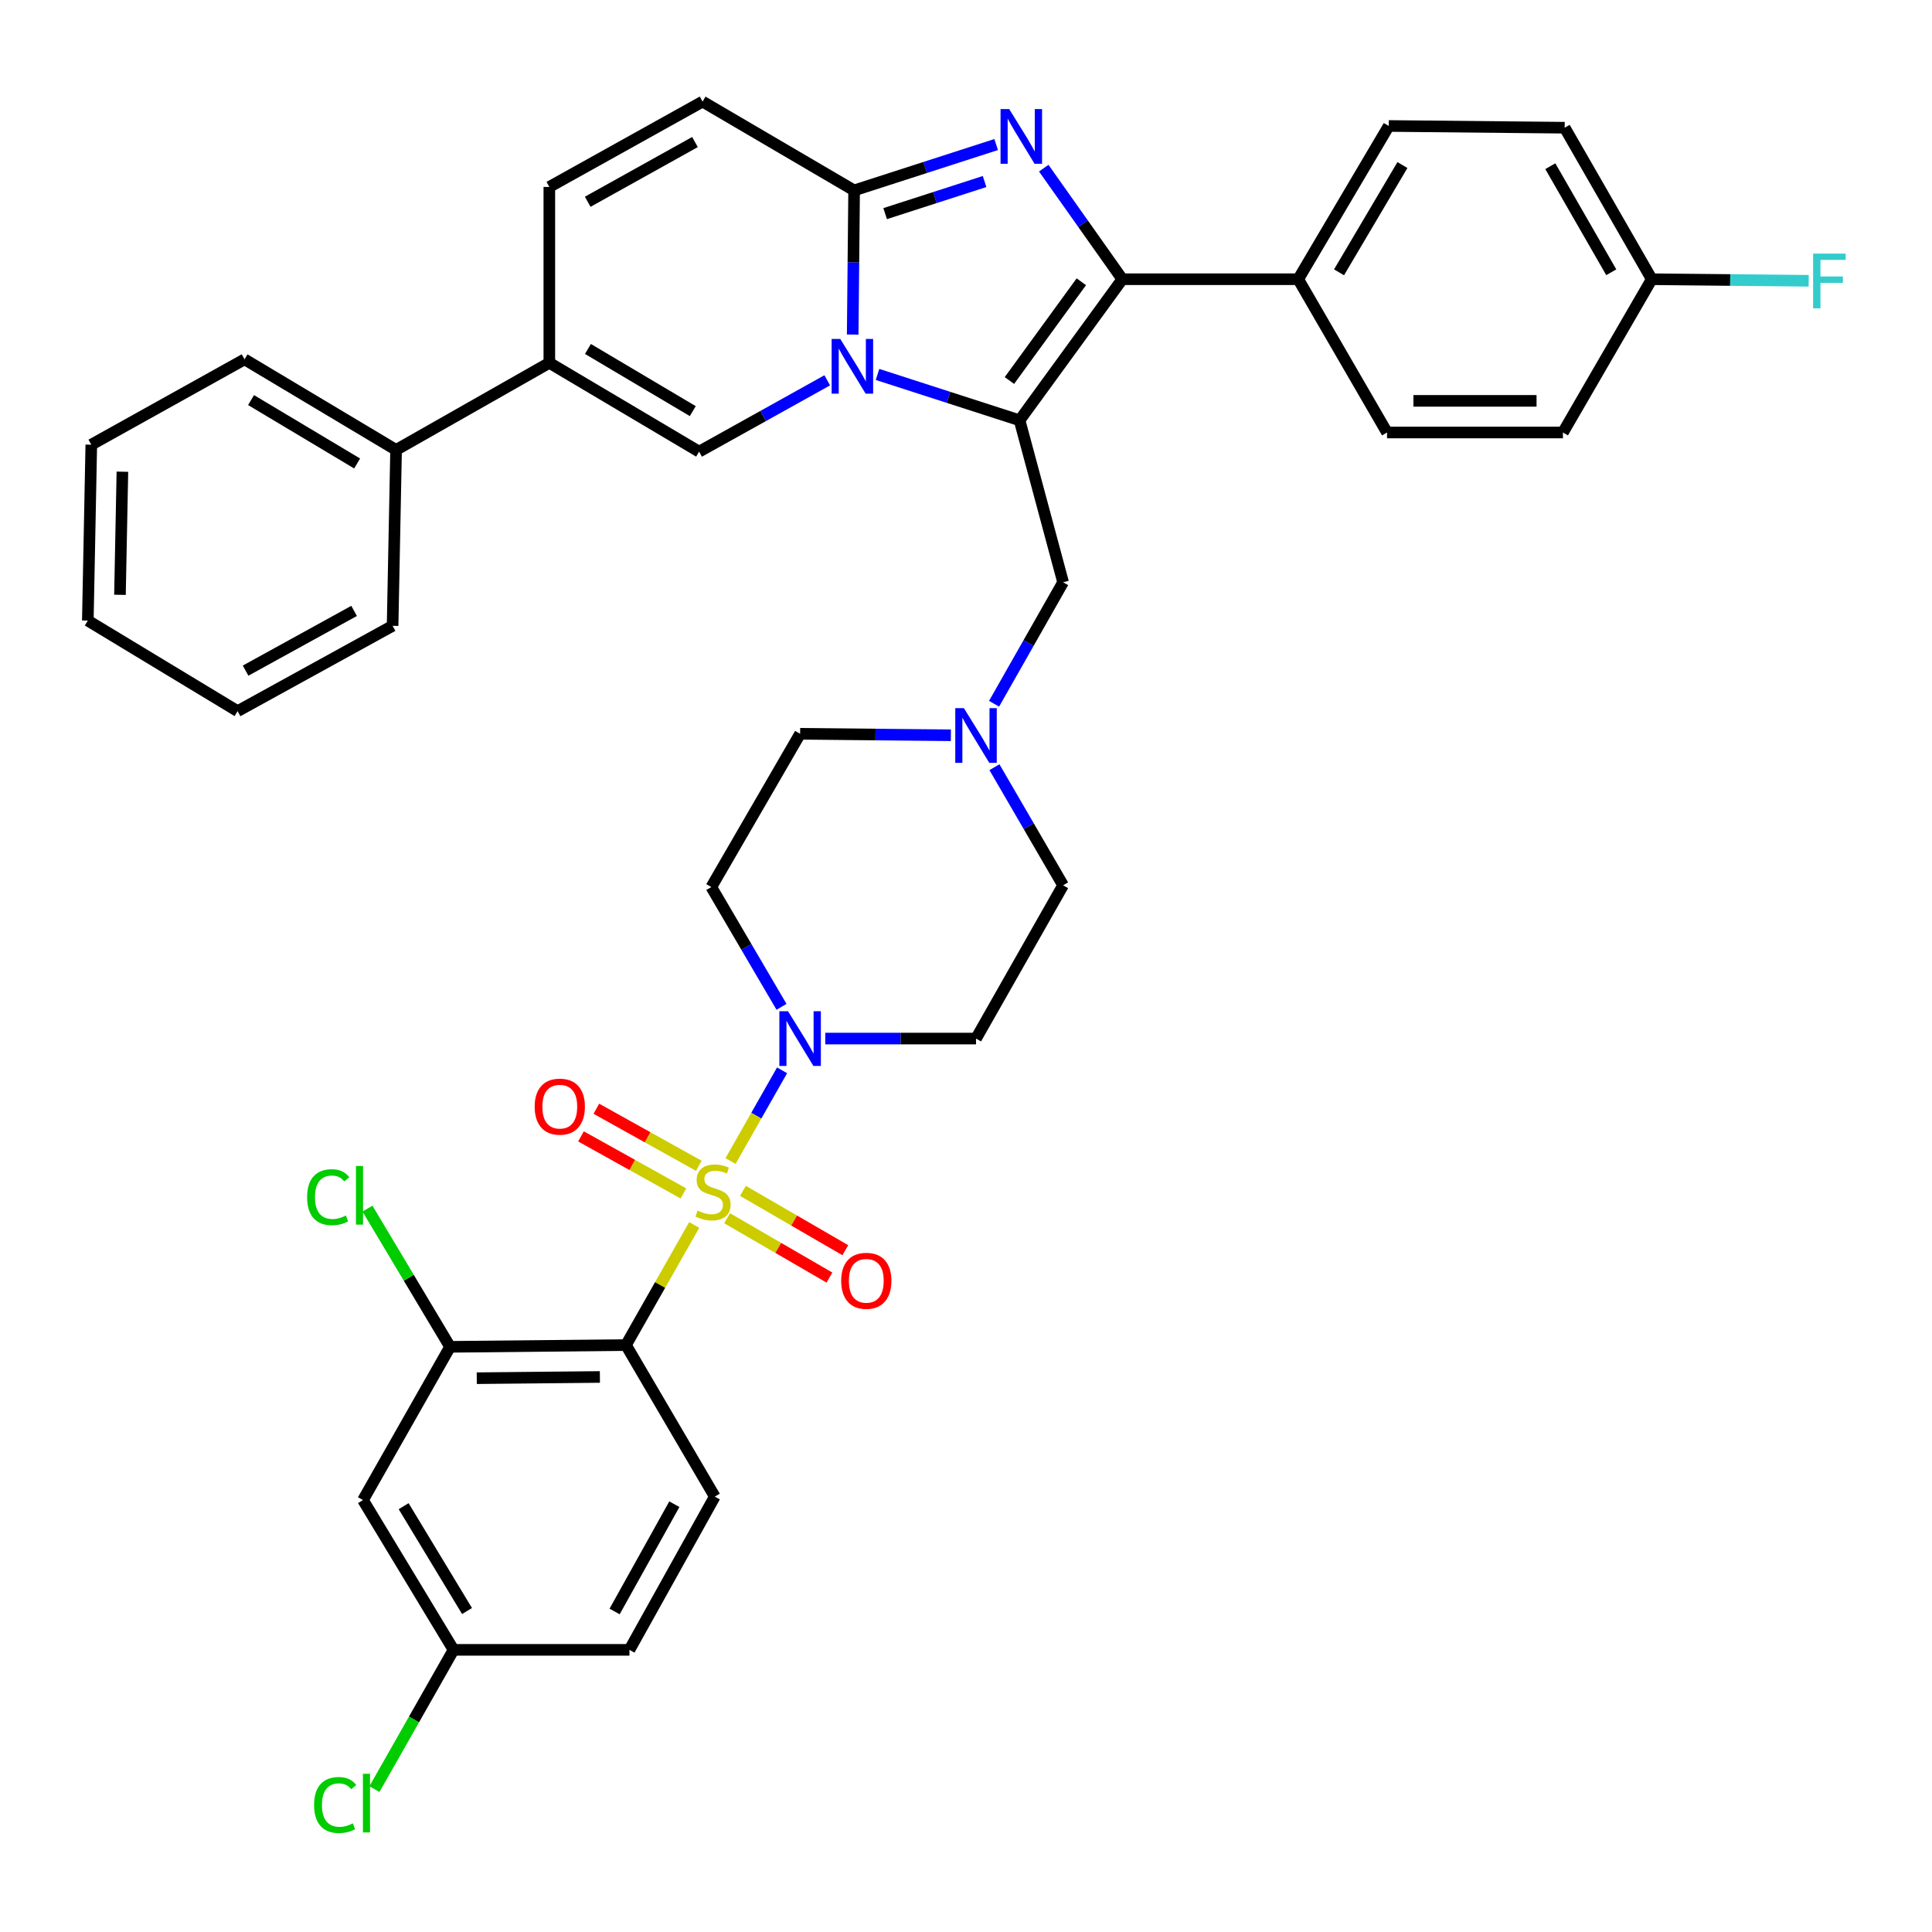 <?xml version='1.0' encoding='iso-8859-1'?>
<svg version='1.1' baseProfile='full'
              xmlns='http://www.w3.org/2000/svg'
                      xmlns:rdkit='http://www.rdkit.org/xml'
                      xmlns:xlink='http://www.w3.org/1999/xlink'
                  xml:space='preserve'
width='1000px' height='1000px' viewBox='0 0 1000 1000'>
<!-- END OF HEADER -->
<rect style='opacity:1.0;fill:#FFFFFF;stroke:none' width='1000' height='1000' x='0' y='0'> </rect>
<path class='bond-0' d='M 514.722,397.107 L 532.489,427.667' style='fill:none;fill-rule:evenodd;stroke:#0000FF;stroke-width:6px;stroke-linecap:butt;stroke-linejoin:miter;stroke-opacity:1' />
<path class='bond-0' d='M 532.489,427.667 L 550.256,458.228' style='fill:none;fill-rule:evenodd;stroke:#000000;stroke-width:6px;stroke-linecap:butt;stroke-linejoin:miter;stroke-opacity:1' />
<path class='bond-1' d='M 492.171,380.576 L 453.155,380.191' style='fill:none;fill-rule:evenodd;stroke:#0000FF;stroke-width:6px;stroke-linecap:butt;stroke-linejoin:miter;stroke-opacity:1' />
<path class='bond-1' d='M 453.155,380.191 L 414.139,379.805' style='fill:none;fill-rule:evenodd;stroke:#000000;stroke-width:6px;stroke-linecap:butt;stroke-linejoin:miter;stroke-opacity:1' />
<path class='bond-2' d='M 514.528,364.264 L 532.392,332.823' style='fill:none;fill-rule:evenodd;stroke:#0000FF;stroke-width:6px;stroke-linecap:butt;stroke-linejoin:miter;stroke-opacity:1' />
<path class='bond-2' d='M 532.392,332.823 L 550.256,301.382' style='fill:none;fill-rule:evenodd;stroke:#000000;stroke-width:6px;stroke-linecap:butt;stroke-linejoin:miter;stroke-opacity:1' />
<path class='bond-3' d='M 404.507,521.128 L 386.338,490.133' style='fill:none;fill-rule:evenodd;stroke:#0000FF;stroke-width:6px;stroke-linecap:butt;stroke-linejoin:miter;stroke-opacity:1' />
<path class='bond-3' d='M 386.338,490.133 L 368.169,459.137' style='fill:none;fill-rule:evenodd;stroke:#000000;stroke-width:6px;stroke-linecap:butt;stroke-linejoin:miter;stroke-opacity:1' />
<path class='bond-4' d='M 427.155,537.56 L 466.171,537.56' style='fill:none;fill-rule:evenodd;stroke:#0000FF;stroke-width:6px;stroke-linecap:butt;stroke-linejoin:miter;stroke-opacity:1' />
<path class='bond-4' d='M 466.171,537.56 L 505.187,537.56' style='fill:none;fill-rule:evenodd;stroke:#000000;stroke-width:6px;stroke-linecap:butt;stroke-linejoin:miter;stroke-opacity:1' />
<path class='bond-5' d='M 404.798,554.001 L 391.459,577.478' style='fill:none;fill-rule:evenodd;stroke:#0000FF;stroke-width:6px;stroke-linecap:butt;stroke-linejoin:miter;stroke-opacity:1' />
<path class='bond-5' d='M 391.459,577.478 L 378.12,600.956' style='fill:none;fill-rule:evenodd;stroke:#CCCC00;stroke-width:6px;stroke-linecap:butt;stroke-linejoin:miter;stroke-opacity:1' />
<path class='bond-6' d='M 550.256,458.228 L 505.187,537.56' style='fill:none;fill-rule:evenodd;stroke:#000000;stroke-width:6px;stroke-linecap:butt;stroke-linejoin:miter;stroke-opacity:1' />
<path class='bond-7' d='M 414.139,379.805 L 368.169,459.137' style='fill:none;fill-rule:evenodd;stroke:#000000;stroke-width:6px;stroke-linecap:butt;stroke-linejoin:miter;stroke-opacity:1' />
<path class='bond-8' d='M 550.256,301.382 L 527.726,217.547' style='fill:none;fill-rule:evenodd;stroke:#000000;stroke-width:6px;stroke-linecap:butt;stroke-linejoin:miter;stroke-opacity:1' />
<path class='bond-9' d='M 363.658,52.587 L 284.335,96.756' style='fill:none;fill-rule:evenodd;stroke:#000000;stroke-width:6px;stroke-linecap:butt;stroke-linejoin:miter;stroke-opacity:1' />
<path class='bond-9' d='M 359.724,73.517 L 304.198,104.435' style='fill:none;fill-rule:evenodd;stroke:#000000;stroke-width:6px;stroke-linecap:butt;stroke-linejoin:miter;stroke-opacity:1' />
<path class='bond-10' d='M 363.658,52.587 L 442.09,98.557' style='fill:none;fill-rule:evenodd;stroke:#000000;stroke-width:6px;stroke-linecap:butt;stroke-linejoin:miter;stroke-opacity:1' />
<path class='bond-11' d='M 284.335,96.756 L 284.335,187.804' style='fill:none;fill-rule:evenodd;stroke:#000000;stroke-width:6px;stroke-linecap:butt;stroke-linejoin:miter;stroke-opacity:1' />
<path class='bond-12' d='M 284.335,187.804 L 205.011,232.873' style='fill:none;fill-rule:evenodd;stroke:#000000;stroke-width:6px;stroke-linecap:butt;stroke-linejoin:miter;stroke-opacity:1' />
<path class='bond-13' d='M 284.335,187.804 L 361.857,233.774' style='fill:none;fill-rule:evenodd;stroke:#000000;stroke-width:6px;stroke-linecap:butt;stroke-linejoin:miter;stroke-opacity:1' />
<path class='bond-13' d='M 304.314,180.617 L 358.579,212.796' style='fill:none;fill-rule:evenodd;stroke:#000000;stroke-width:6px;stroke-linecap:butt;stroke-linejoin:miter;stroke-opacity:1' />
<path class='bond-14' d='M 361.857,233.774 L 395.018,215.311' style='fill:none;fill-rule:evenodd;stroke:#000000;stroke-width:6px;stroke-linecap:butt;stroke-linejoin:miter;stroke-opacity:1' />
<path class='bond-14' d='M 395.018,215.311 L 428.18,196.848' style='fill:none;fill-rule:evenodd;stroke:#0000FF;stroke-width:6px;stroke-linecap:butt;stroke-linejoin:miter;stroke-opacity:1' />
<path class='bond-15' d='M 515.613,74.817 L 478.852,86.687' style='fill:none;fill-rule:evenodd;stroke:#0000FF;stroke-width:6px;stroke-linecap:butt;stroke-linejoin:miter;stroke-opacity:1' />
<path class='bond-15' d='M 478.852,86.687 L 442.09,98.557' style='fill:none;fill-rule:evenodd;stroke:#000000;stroke-width:6px;stroke-linecap:butt;stroke-linejoin:miter;stroke-opacity:1' />
<path class='bond-15' d='M 509.615,93.958 L 483.882,102.267' style='fill:none;fill-rule:evenodd;stroke:#0000FF;stroke-width:6px;stroke-linecap:butt;stroke-linejoin:miter;stroke-opacity:1' />
<path class='bond-15' d='M 483.882,102.267 L 458.149,110.576' style='fill:none;fill-rule:evenodd;stroke:#000000;stroke-width:6px;stroke-linecap:butt;stroke-linejoin:miter;stroke-opacity:1' />
<path class='bond-16' d='M 540.244,87.038 L 560.576,115.783' style='fill:none;fill-rule:evenodd;stroke:#0000FF;stroke-width:6px;stroke-linecap:butt;stroke-linejoin:miter;stroke-opacity:1' />
<path class='bond-16' d='M 560.576,115.783 L 580.908,144.527' style='fill:none;fill-rule:evenodd;stroke:#000000;stroke-width:6px;stroke-linecap:butt;stroke-linejoin:miter;stroke-opacity:1' />
<path class='bond-17' d='M 442.09,98.557 L 441.721,135.863' style='fill:none;fill-rule:evenodd;stroke:#000000;stroke-width:6px;stroke-linecap:butt;stroke-linejoin:miter;stroke-opacity:1' />
<path class='bond-17' d='M 441.721,135.863 L 441.352,173.169' style='fill:none;fill-rule:evenodd;stroke:#0000FF;stroke-width:6px;stroke-linecap:butt;stroke-linejoin:miter;stroke-opacity:1' />
<path class='bond-18' d='M 454.203,193.807 L 490.964,205.677' style='fill:none;fill-rule:evenodd;stroke:#0000FF;stroke-width:6px;stroke-linecap:butt;stroke-linejoin:miter;stroke-opacity:1' />
<path class='bond-18' d='M 490.964,205.677 L 527.726,217.547' style='fill:none;fill-rule:evenodd;stroke:#000000;stroke-width:6px;stroke-linecap:butt;stroke-linejoin:miter;stroke-opacity:1' />
<path class='bond-19' d='M 527.726,217.547 L 580.908,144.527' style='fill:none;fill-rule:evenodd;stroke:#000000;stroke-width:6px;stroke-linecap:butt;stroke-linejoin:miter;stroke-opacity:1' />
<path class='bond-19' d='M 522.469,196.955 L 559.697,145.841' style='fill:none;fill-rule:evenodd;stroke:#000000;stroke-width:6px;stroke-linecap:butt;stroke-linejoin:miter;stroke-opacity:1' />
<path class='bond-20' d='M 580.908,144.527 L 671.956,144.527' style='fill:none;fill-rule:evenodd;stroke:#000000;stroke-width:6px;stroke-linecap:butt;stroke-linejoin:miter;stroke-opacity:1' />
<path class='bond-21' d='M 205.011,232.873 L 126.579,185.994' style='fill:none;fill-rule:evenodd;stroke:#000000;stroke-width:6px;stroke-linecap:butt;stroke-linejoin:miter;stroke-opacity:1' />
<path class='bond-21' d='M 184.847,239.894 L 129.944,207.079' style='fill:none;fill-rule:evenodd;stroke:#000000;stroke-width:6px;stroke-linecap:butt;stroke-linejoin:miter;stroke-opacity:1' />
<path class='bond-22' d='M 205.011,232.873 L 203.21,323.921' style='fill:none;fill-rule:evenodd;stroke:#000000;stroke-width:6px;stroke-linecap:butt;stroke-linejoin:miter;stroke-opacity:1' />
<path class='bond-23' d='M 671.956,144.527 L 718.826,65.203' style='fill:none;fill-rule:evenodd;stroke:#000000;stroke-width:6px;stroke-linecap:butt;stroke-linejoin:miter;stroke-opacity:1' />
<path class='bond-23' d='M 693.082,140.957 L 725.891,85.43' style='fill:none;fill-rule:evenodd;stroke:#000000;stroke-width:6px;stroke-linecap:butt;stroke-linejoin:miter;stroke-opacity:1' />
<path class='bond-24' d='M 671.956,144.527 L 717.926,223.859' style='fill:none;fill-rule:evenodd;stroke:#000000;stroke-width:6px;stroke-linecap:butt;stroke-linejoin:miter;stroke-opacity:1' />
<path class='bond-25' d='M 718.826,65.203 L 809.874,66.104' style='fill:none;fill-rule:evenodd;stroke:#000000;stroke-width:6px;stroke-linecap:butt;stroke-linejoin:miter;stroke-opacity:1' />
<path class='bond-26' d='M 717.926,223.859 L 808.974,223.859' style='fill:none;fill-rule:evenodd;stroke:#000000;stroke-width:6px;stroke-linecap:butt;stroke-linejoin:miter;stroke-opacity:1' />
<path class='bond-26' d='M 731.583,207.487 L 795.316,207.487' style='fill:none;fill-rule:evenodd;stroke:#000000;stroke-width:6px;stroke-linecap:butt;stroke-linejoin:miter;stroke-opacity:1' />
<path class='bond-27' d='M 854.943,144.527 L 808.974,223.859' style='fill:none;fill-rule:evenodd;stroke:#000000;stroke-width:6px;stroke-linecap:butt;stroke-linejoin:miter;stroke-opacity:1' />
<path class='bond-28' d='M 854.943,144.527 L 895.558,144.928' style='fill:none;fill-rule:evenodd;stroke:#000000;stroke-width:6px;stroke-linecap:butt;stroke-linejoin:miter;stroke-opacity:1' />
<path class='bond-28' d='M 895.558,144.928 L 936.173,145.33' style='fill:none;fill-rule:evenodd;stroke:#33CCCC;stroke-width:6px;stroke-linecap:butt;stroke-linejoin:miter;stroke-opacity:1' />
<path class='bond-29' d='M 854.943,144.527 L 809.874,66.104' style='fill:none;fill-rule:evenodd;stroke:#000000;stroke-width:6px;stroke-linecap:butt;stroke-linejoin:miter;stroke-opacity:1' />
<path class='bond-29' d='M 833.988,140.921 L 802.439,86.025' style='fill:none;fill-rule:evenodd;stroke:#000000;stroke-width:6px;stroke-linecap:butt;stroke-linejoin:miter;stroke-opacity:1' />
<path class='bond-30' d='M 126.579,185.994 L 47.255,230.172' style='fill:none;fill-rule:evenodd;stroke:#000000;stroke-width:6px;stroke-linecap:butt;stroke-linejoin:miter;stroke-opacity:1' />
<path class='bond-31' d='M 203.21,323.921 L 122.977,368.089' style='fill:none;fill-rule:evenodd;stroke:#000000;stroke-width:6px;stroke-linecap:butt;stroke-linejoin:miter;stroke-opacity:1' />
<path class='bond-31' d='M 183.28,316.204 L 127.116,347.122' style='fill:none;fill-rule:evenodd;stroke:#000000;stroke-width:6px;stroke-linecap:butt;stroke-linejoin:miter;stroke-opacity:1' />
<path class='bond-32' d='M 47.255,230.172 L 45.455,321.21' style='fill:none;fill-rule:evenodd;stroke:#000000;stroke-width:6px;stroke-linecap:butt;stroke-linejoin:miter;stroke-opacity:1' />
<path class='bond-32' d='M 63.354,244.151 L 62.094,307.878' style='fill:none;fill-rule:evenodd;stroke:#000000;stroke-width:6px;stroke-linecap:butt;stroke-linejoin:miter;stroke-opacity:1' />
<path class='bond-33' d='M 122.977,368.089 L 45.455,321.21' style='fill:none;fill-rule:evenodd;stroke:#000000;stroke-width:6px;stroke-linecap:butt;stroke-linejoin:miter;stroke-opacity:1' />
<path class='bond-34' d='M 359.32,634.045 L 341.66,665.126' style='fill:none;fill-rule:evenodd;stroke:#CCCC00;stroke-width:6px;stroke-linecap:butt;stroke-linejoin:miter;stroke-opacity:1' />
<path class='bond-34' d='M 341.66,665.126 L 324.001,696.207' style='fill:none;fill-rule:evenodd;stroke:#000000;stroke-width:6px;stroke-linecap:butt;stroke-linejoin:miter;stroke-opacity:1' />
<path class='bond-35' d='M 376.337,630.558 L 402.831,645.915' style='fill:none;fill-rule:evenodd;stroke:#CCCC00;stroke-width:6px;stroke-linecap:butt;stroke-linejoin:miter;stroke-opacity:1' />
<path class='bond-35' d='M 402.831,645.915 L 429.325,661.271' style='fill:none;fill-rule:evenodd;stroke:#FF0000;stroke-width:6px;stroke-linecap:butt;stroke-linejoin:miter;stroke-opacity:1' />
<path class='bond-35' d='M 384.547,616.393 L 411.041,631.75' style='fill:none;fill-rule:evenodd;stroke:#CCCC00;stroke-width:6px;stroke-linecap:butt;stroke-linejoin:miter;stroke-opacity:1' />
<path class='bond-35' d='M 411.041,631.75 L 437.535,647.107' style='fill:none;fill-rule:evenodd;stroke:#FF0000;stroke-width:6px;stroke-linecap:butt;stroke-linejoin:miter;stroke-opacity:1' />
<path class='bond-36' d='M 361.703,603.412 L 335.188,588.648' style='fill:none;fill-rule:evenodd;stroke:#CCCC00;stroke-width:6px;stroke-linecap:butt;stroke-linejoin:miter;stroke-opacity:1' />
<path class='bond-36' d='M 335.188,588.648 L 308.674,573.885' style='fill:none;fill-rule:evenodd;stroke:#FF0000;stroke-width:6px;stroke-linecap:butt;stroke-linejoin:miter;stroke-opacity:1' />
<path class='bond-36' d='M 353.738,617.716 L 327.223,602.952' style='fill:none;fill-rule:evenodd;stroke:#CCCC00;stroke-width:6px;stroke-linecap:butt;stroke-linejoin:miter;stroke-opacity:1' />
<path class='bond-36' d='M 327.223,602.952 L 300.709,588.189' style='fill:none;fill-rule:evenodd;stroke:#FF0000;stroke-width:6px;stroke-linecap:butt;stroke-linejoin:miter;stroke-opacity:1' />
<path class='bond-37' d='M 324.001,696.207 L 232.953,697.117' style='fill:none;fill-rule:evenodd;stroke:#000000;stroke-width:6px;stroke-linecap:butt;stroke-linejoin:miter;stroke-opacity:1' />
<path class='bond-37' d='M 310.507,712.715 L 246.774,713.352' style='fill:none;fill-rule:evenodd;stroke:#000000;stroke-width:6px;stroke-linecap:butt;stroke-linejoin:miter;stroke-opacity:1' />
<path class='bond-38' d='M 324.001,696.207 L 369.97,774.639' style='fill:none;fill-rule:evenodd;stroke:#000000;stroke-width:6px;stroke-linecap:butt;stroke-linejoin:miter;stroke-opacity:1' />
<path class='bond-39' d='M 232.953,697.117 L 187.884,776.44' style='fill:none;fill-rule:evenodd;stroke:#000000;stroke-width:6px;stroke-linecap:butt;stroke-linejoin:miter;stroke-opacity:1' />
<path class='bond-40' d='M 232.953,697.117 L 211.576,661.351' style='fill:none;fill-rule:evenodd;stroke:#000000;stroke-width:6px;stroke-linecap:butt;stroke-linejoin:miter;stroke-opacity:1' />
<path class='bond-40' d='M 211.576,661.351 L 190.198,625.585' style='fill:none;fill-rule:evenodd;stroke:#00CC00;stroke-width:6px;stroke-linecap:butt;stroke-linejoin:miter;stroke-opacity:1' />
<path class='bond-41' d='M 369.97,774.639 L 325.802,853.963' style='fill:none;fill-rule:evenodd;stroke:#000000;stroke-width:6px;stroke-linecap:butt;stroke-linejoin:miter;stroke-opacity:1' />
<path class='bond-41' d='M 349.041,778.573 L 318.123,834.099' style='fill:none;fill-rule:evenodd;stroke:#000000;stroke-width:6px;stroke-linecap:butt;stroke-linejoin:miter;stroke-opacity:1' />
<path class='bond-42' d='M 187.884,776.44 L 234.754,853.963' style='fill:none;fill-rule:evenodd;stroke:#000000;stroke-width:6px;stroke-linecap:butt;stroke-linejoin:miter;stroke-opacity:1' />
<path class='bond-42' d='M 208.925,779.598 L 241.734,833.864' style='fill:none;fill-rule:evenodd;stroke:#000000;stroke-width:6px;stroke-linecap:butt;stroke-linejoin:miter;stroke-opacity:1' />
<path class='bond-43' d='M 234.754,853.963 L 214.28,889.998' style='fill:none;fill-rule:evenodd;stroke:#000000;stroke-width:6px;stroke-linecap:butt;stroke-linejoin:miter;stroke-opacity:1' />
<path class='bond-43' d='M 214.28,889.998 L 193.806,926.033' style='fill:none;fill-rule:evenodd;stroke:#00CC00;stroke-width:6px;stroke-linecap:butt;stroke-linejoin:miter;stroke-opacity:1' />
<path class='bond-44' d='M 234.754,853.963 L 325.802,853.963' style='fill:none;fill-rule:evenodd;stroke:#000000;stroke-width:6px;stroke-linecap:butt;stroke-linejoin:miter;stroke-opacity:1' />
<path  class='atom-0' d='M 498.927 366.545
L 508.207 381.545
Q 509.127 383.025, 510.607 385.705
Q 512.087 388.385, 512.167 388.545
L 512.167 366.545
L 515.927 366.545
L 515.927 394.865
L 512.047 394.865
L 502.087 378.465
Q 500.927 376.545, 499.687 374.345
Q 498.487 372.145, 498.127 371.465
L 498.127 394.865
L 494.447 394.865
L 494.447 366.545
L 498.927 366.545
' fill='#0000FF'/>
<path  class='atom-1' d='M 407.879 523.4
L 417.159 538.4
Q 418.079 539.88, 419.559 542.56
Q 421.039 545.24, 421.119 545.4
L 421.119 523.4
L 424.879 523.4
L 424.879 551.72
L 420.999 551.72
L 411.039 535.32
Q 409.879 533.4, 408.639 531.2
Q 407.439 529, 407.079 528.32
L 407.079 551.72
L 403.399 551.72
L 403.399 523.4
L 407.879 523.4
' fill='#0000FF'/>
<path  class='atom-11' d='M 522.366 56.455
L 531.646 71.455
Q 532.566 72.935, 534.046 75.615
Q 535.526 78.295, 535.606 78.455
L 535.606 56.455
L 539.366 56.455
L 539.366 84.775
L 535.486 84.775
L 525.526 68.375
Q 524.366 66.455, 523.126 64.255
Q 521.926 62.055, 521.566 61.375
L 521.566 84.775
L 517.886 84.775
L 517.886 56.455
L 522.366 56.455
' fill='#0000FF'/>
<path  class='atom-13' d='M 434.93 175.445
L 444.21 190.445
Q 445.13 191.925, 446.61 194.605
Q 448.09 197.285, 448.17 197.445
L 448.17 175.445
L 451.93 175.445
L 451.93 203.765
L 448.05 203.765
L 438.09 187.365
Q 436.93 185.445, 435.69 183.245
Q 434.49 181.045, 434.13 180.365
L 434.13 203.765
L 430.45 203.765
L 430.45 175.445
L 434.93 175.445
' fill='#0000FF'/>
<path  class='atom-23' d='M 938.471 131.276
L 955.311 131.276
L 955.311 134.516
L 942.271 134.516
L 942.271 143.116
L 953.871 143.116
L 953.871 146.396
L 942.271 146.396
L 942.271 159.596
L 938.471 159.596
L 938.471 131.276
' fill='#33CCCC'/>
<path  class='atom-29' d='M 361.07 626.604
Q 361.39 626.724, 362.71 627.284
Q 364.03 627.844, 365.47 628.204
Q 366.95 628.524, 368.39 628.524
Q 371.07 628.524, 372.63 627.244
Q 374.19 625.924, 374.19 623.644
Q 374.19 622.084, 373.39 621.124
Q 372.63 620.164, 371.43 619.644
Q 370.23 619.124, 368.23 618.524
Q 365.71 617.764, 364.19 617.044
Q 362.71 616.324, 361.63 614.804
Q 360.59 613.284, 360.59 610.724
Q 360.59 607.164, 362.99 604.964
Q 365.43 602.764, 370.23 602.764
Q 373.51 602.764, 377.23 604.324
L 376.31 607.404
Q 372.91 606.004, 370.35 606.004
Q 367.59 606.004, 366.07 607.164
Q 364.55 608.284, 364.59 610.244
Q 364.59 611.764, 365.35 612.684
Q 366.15 613.604, 367.27 614.124
Q 368.43 614.644, 370.35 615.244
Q 372.91 616.044, 374.43 616.844
Q 375.95 617.644, 377.03 619.284
Q 378.15 620.884, 378.15 623.644
Q 378.15 627.564, 375.51 629.684
Q 372.91 631.764, 368.55 631.764
Q 366.03 631.764, 364.11 631.204
Q 362.23 630.684, 359.99 629.764
L 361.07 626.604
' fill='#CCCC00'/>
<path  class='atom-34' d='M 435.393 662.942
Q 435.393 656.142, 438.753 652.342
Q 442.113 648.542, 448.393 648.542
Q 454.673 648.542, 458.033 652.342
Q 461.393 656.142, 461.393 662.942
Q 461.393 669.822, 457.993 673.742
Q 454.593 677.622, 448.393 677.622
Q 442.153 677.622, 438.753 673.742
Q 435.393 669.862, 435.393 662.942
M 448.393 674.422
Q 452.713 674.422, 455.033 671.542
Q 457.393 668.622, 457.393 662.942
Q 457.393 657.382, 455.033 654.582
Q 452.713 651.742, 448.393 651.742
Q 444.073 651.742, 441.713 654.542
Q 439.393 657.342, 439.393 662.942
Q 439.393 668.662, 441.713 671.542
Q 444.073 674.422, 448.393 674.422
' fill='#FF0000'/>
<path  class='atom-35' d='M 276.746 572.795
Q 276.746 565.995, 280.106 562.195
Q 283.466 558.395, 289.746 558.395
Q 296.026 558.395, 299.386 562.195
Q 302.746 565.995, 302.746 572.795
Q 302.746 579.675, 299.346 583.595
Q 295.946 587.475, 289.746 587.475
Q 283.506 587.475, 280.106 583.595
Q 276.746 579.715, 276.746 572.795
M 289.746 584.275
Q 294.066 584.275, 296.386 581.395
Q 298.746 578.475, 298.746 572.795
Q 298.746 567.235, 296.386 564.435
Q 294.066 561.595, 289.746 561.595
Q 285.426 561.595, 283.066 564.395
Q 280.746 567.195, 280.746 572.795
Q 280.746 578.515, 283.066 581.395
Q 285.426 584.275, 289.746 584.275
' fill='#FF0000'/>
<path  class='atom-37' d='M 158.954 619.665
Q 158.954 612.625, 162.234 608.945
Q 165.554 605.225, 171.834 605.225
Q 177.674 605.225, 180.794 609.345
L 178.154 611.505
Q 175.874 608.505, 171.834 608.505
Q 167.554 608.505, 165.274 611.385
Q 163.034 614.225, 163.034 619.665
Q 163.034 625.265, 165.354 628.145
Q 167.714 631.025, 172.274 631.025
Q 175.394 631.025, 179.034 629.145
L 180.154 632.145
Q 178.674 633.105, 176.434 633.665
Q 174.194 634.225, 171.714 634.225
Q 165.554 634.225, 162.234 630.465
Q 158.954 626.705, 158.954 619.665
' fill='#00CC00'/>
<path  class='atom-37' d='M 184.234 603.505
L 187.914 603.505
L 187.914 633.865
L 184.234 633.865
L 184.234 603.505
' fill='#00CC00'/>
<path  class='atom-39' d='M 162.565 934.266
Q 162.565 927.226, 165.845 923.546
Q 169.165 919.826, 175.445 919.826
Q 181.285 919.826, 184.405 923.946
L 181.765 926.106
Q 179.485 923.106, 175.445 923.106
Q 171.165 923.106, 168.885 925.986
Q 166.645 928.826, 166.645 934.266
Q 166.645 939.866, 168.965 942.746
Q 171.325 945.626, 175.885 945.626
Q 179.005 945.626, 182.645 943.746
L 183.765 946.746
Q 182.285 947.706, 180.045 948.266
Q 177.805 948.826, 175.325 948.826
Q 169.165 948.826, 165.845 945.066
Q 162.565 941.306, 162.565 934.266
' fill='#00CC00'/>
<path  class='atom-39' d='M 187.845 918.106
L 191.525 918.106
L 191.525 948.466
L 187.845 948.466
L 187.845 918.106
' fill='#00CC00'/>
</svg>

